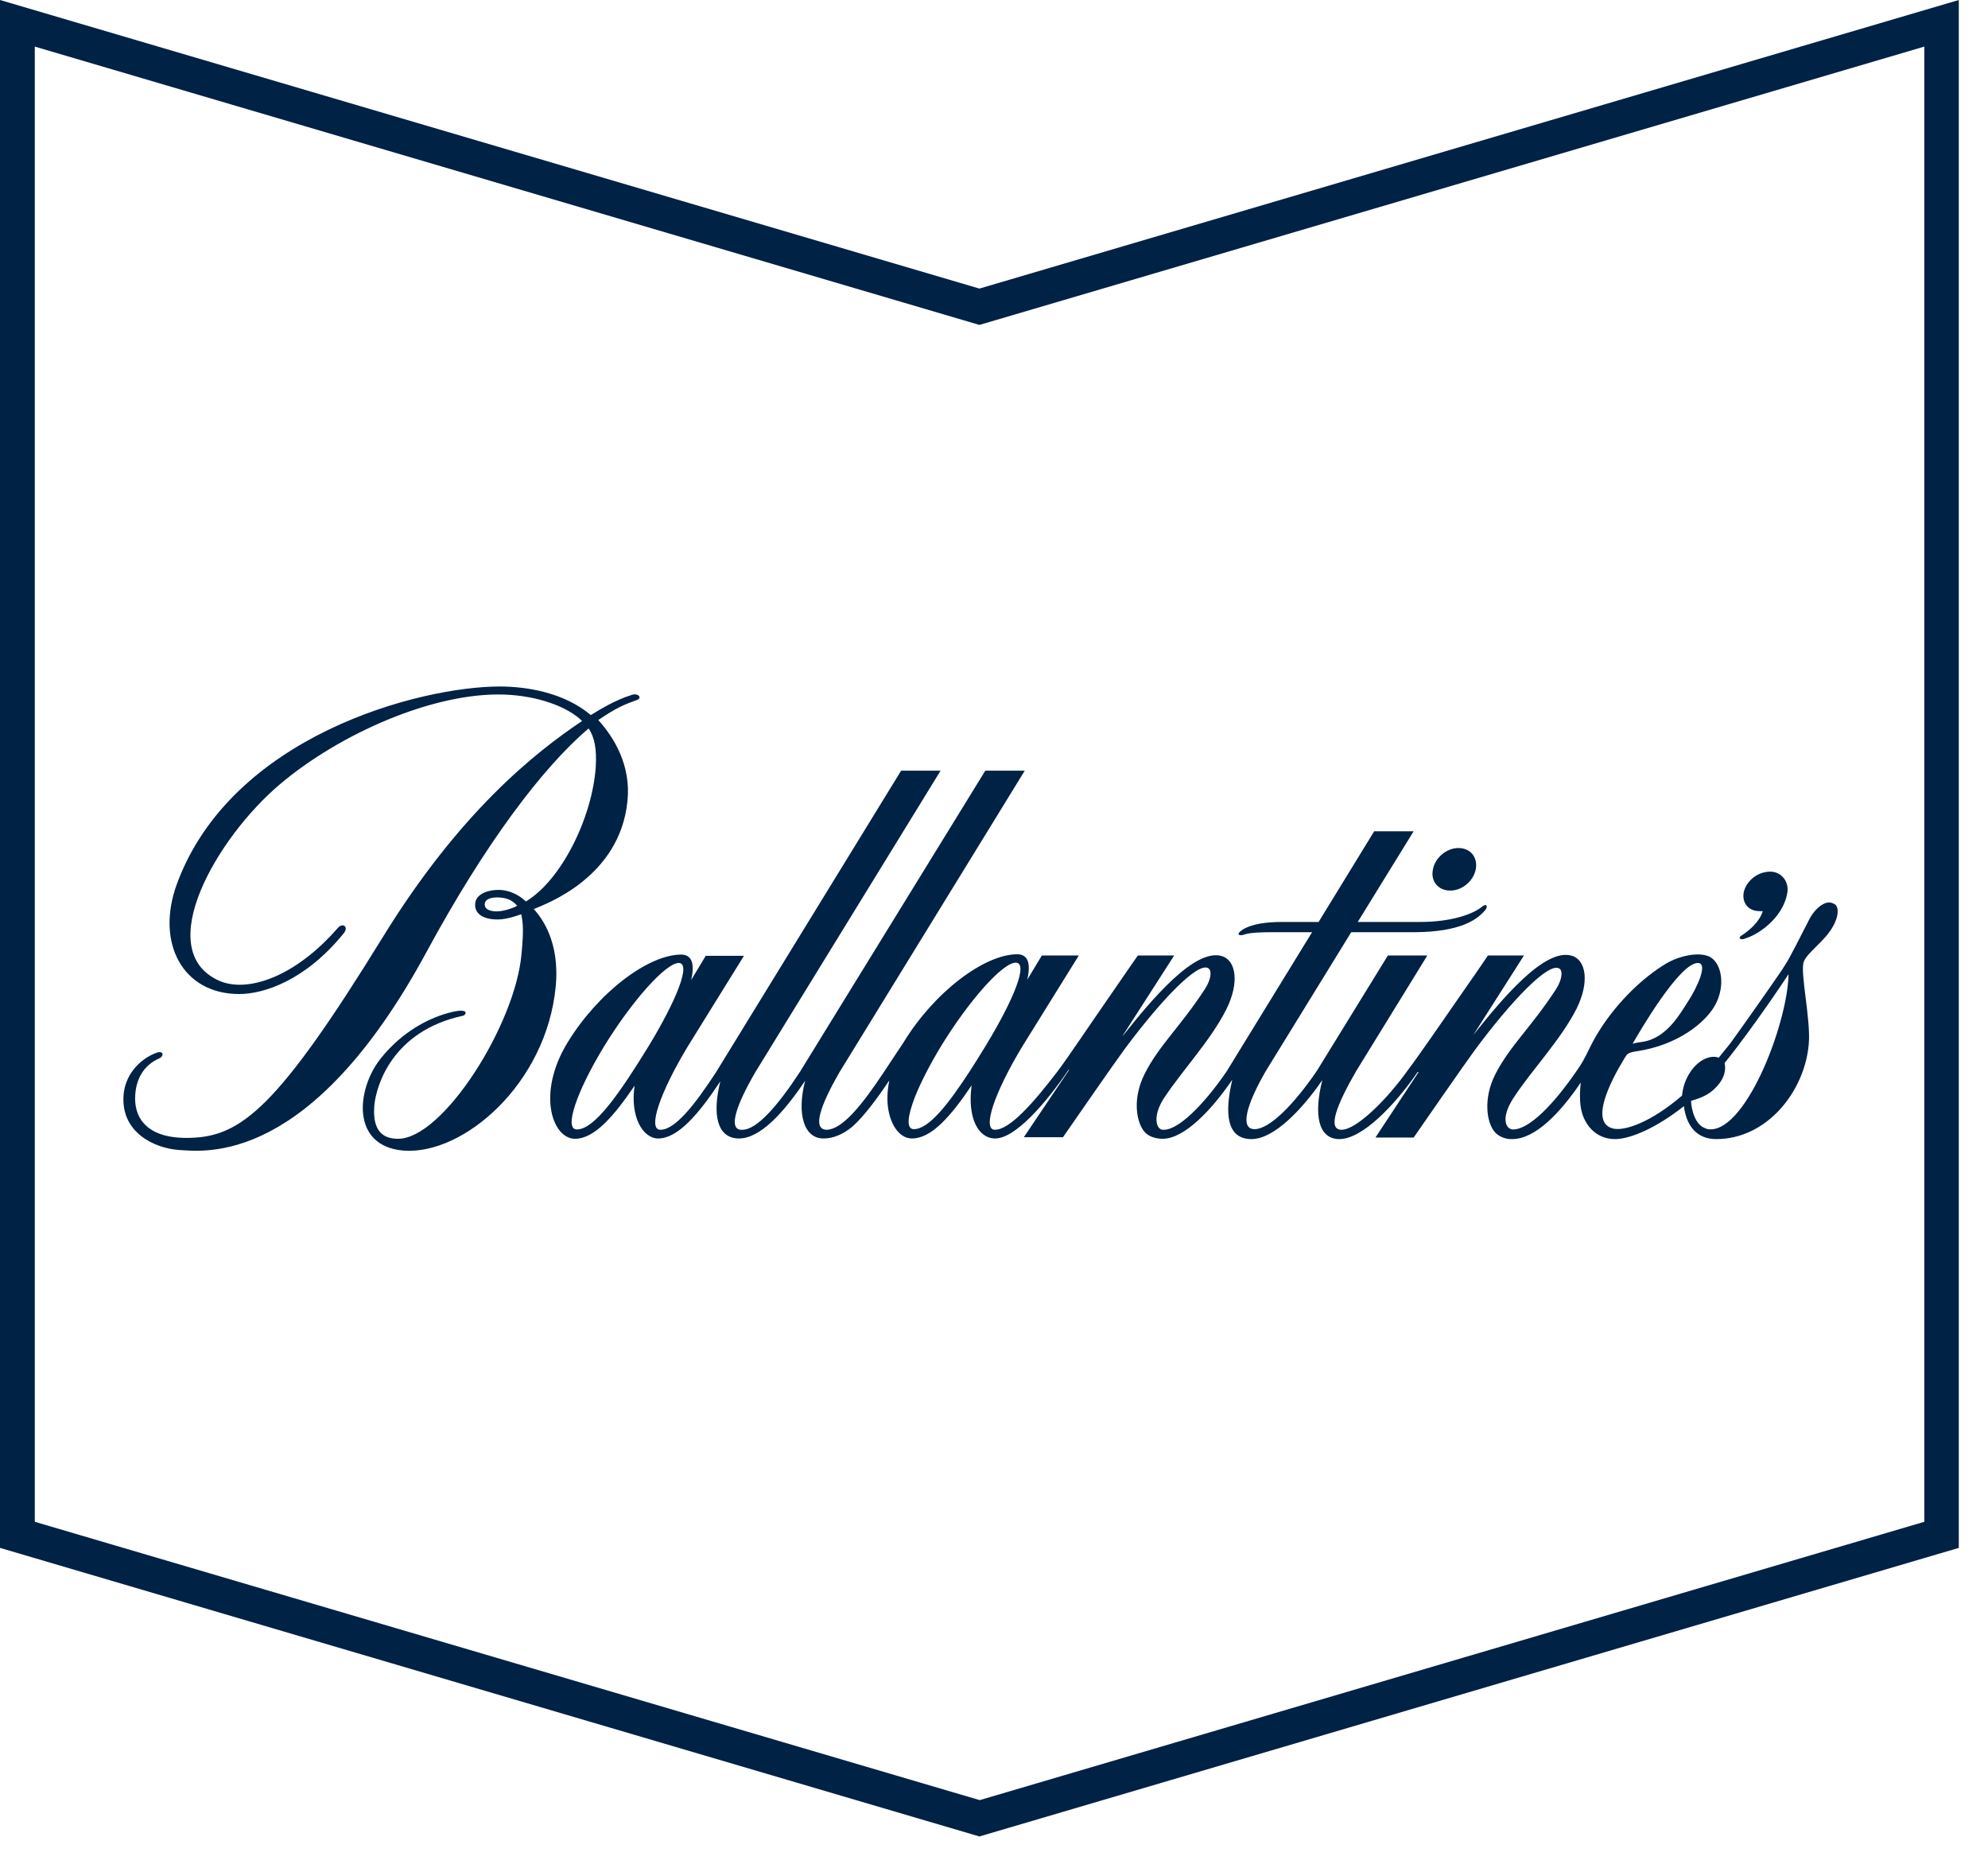 <svg viewBox="0 0 64 60" fill="none" xmlns="http://www.w3.org/2000/svg">
<path d="M61.95 48.99L31.54 57.95L1.12 48.99V1.5L31.53 10.46L61.95 1.5V48.99ZM31.53 9.29L0 0V49.83L31.53 59.12L63.06 49.83V0L31.53 9.29Z" fill="#002244"></path>
<path d="M15.97 29.34C15.66 29.33 15.58 29.2 15.61 29.07C15.63 28.97 15.76 28.89 16 28.89C16.25 28.89 16.48 28.95 16.65 29.16C16.46 29.26 16.18 29.34 15.98 29.34M17.17 29.27C17.55 29.11 19.95 28.26 20.2 25.79C20.32 24.63 19.76 23.73 19.26 23.18C19.86 22.77 20.13 22.67 20.49 22.54C20.7 22.47 20.54 22.3 20.34 22.37C19.79 22.54 19.3 22.85 19.02 23.02C18.17 22.3 16.97 22.1 16.09 22.1C13.52 22.1 7.44 23.68 5.69 28.47C5.01 30.34 5.87 32 7.7 32C8.49 32 9.83 31.57 11.07 30.04C11.23 29.84 11.04 29.68 10.87 29.88C9.48 31.47 7.95 31.97 7.05 31.57C4.87 30.59 6.99 26.95 9.02 25.24C10.94 23.62 13.96 22.28 16.24 22.36C17.32 22.4 18.27 22.75 18.74 23.21C17.22 24.23 14.8 26.14 12.31 30.19C8.94 35.66 7.76 36.59 6.12 36.63C4.75 36.67 4.35 36.01 4.35 35.37C4.35 34.76 4.62 34.29 5.13 34.07C5.21 34.03 5.24 33.97 5.23 33.92C5.21 33.86 5.12 33.86 5.04 33.89C4.45 34.11 4.03 34.64 3.98 35.23C3.87 36.47 5 36.97 5.76 37.02C6.59 37.07 10 37.55 13.74 30.63C15.59 27.21 17.45 24.72 18.95 23.45C19.15 23.75 19.21 24.13 19.18 24.68C19.07 26.31 18.08 28.33 16.93 29.02C16.68 28.78 16.38 28.67 16.13 28.65C15.65 28.63 15.33 28.81 15.3 29.07C15.27 29.29 15.39 29.6 16.03 29.6C16.35 29.6 16.78 29.43 16.78 29.43C16.84 29.71 16.86 29.97 16.79 30.7C16.6 32.97 14.26 36.67 12.81 36.66C12.05 36.66 12.02 36.02 12.05 35.59C12.11 34.95 12.63 33.19 14.9 32.7C14.99 32.69 15.14 32.45 14.59 32.57C13.83 32.74 12.95 33.21 12.26 34.07C11.47 35.06 11.29 36.9 12.99 37.04C14.92 37.19 17.59 34.89 17.89 31.76C18.03 30.29 17.42 29.53 17.19 29.27" fill="#002244"></path>
<path d="M46.69 28.67C47.07 28.67 47.44 28.36 47.51 27.98C47.58 27.6 47.34 27.3 46.95 27.3C46.57 27.3 46.2 27.61 46.13 27.99C46.05 28.37 46.3 28.67 46.69 28.67Z" fill="#002244"></path>
<path d="M56.18 30.21C56.51 30.13 57.39 29.61 57.54 28.74C57.6 28.37 57.34 28.06 56.99 28.06C56.61 28.06 56.26 28.32 56.15 28.67C56.05 29.02 56.26 29.33 56.63 29.33C56.7 29.33 56.68 29.34 56.75 29.33C56.65 29.66 56.34 29.94 56.06 30.12C55.96 30.18 55.99 30.27 56.18 30.22" fill="#002244"></path>
<path d="M54.93 36.33C54.57 36.24 54.45 35.71 54.44 35.44C54.63 35.38 54.91 35.3 55.13 35.11C55.48 34.81 55.58 34.5 55.52 34.22C56.03 33.6 56.97 32.29 57.58 31.36C57.54 33.04 56.12 36.63 54.93 36.34M31.23 34.47C30.52 35.56 29.9 36.35 29.42 36.35C29.17 36.35 29.21 35.94 29.46 35.3C29.64 34.85 29.93 34.28 30.3 33.67C31.21 32.19 32.28 30.99 32.7 30.99C33.12 30.99 32.63 32.19 31.73 33.67C31.56 33.95 31.39 34.22 31.23 34.47ZM18.57 36.36C18.15 36.36 18.55 35.16 19.45 33.68C20.36 32.2 21.44 31 21.85 31C22.26 31 21.78 32.2 20.88 33.68C19.97 35.16 19.15 36.36 18.57 36.36ZM54.66 31C55 31 54.64 31.79 54.33 32.26C54.1 32.61 53.66 33.43 52.87 33.54C52.64 33.57 52.56 33.6 52.56 33.6C52.8 33.18 54.07 31 54.66 31ZM58.98 29.07C58.76 28.98 58.43 29.24 58.25 29.59C57.9 30.28 57.67 30.72 57.57 30.9C57.51 31 57.44 31.11 57.37 31.22C56.96 31.82 56.13 33 55.71 33.58C55.57 33.76 55.43 33.92 55.33 34.05C55.13 33.97 54.81 34.05 54.54 34.35C54.22 34.72 54.17 35.09 54.15 35.27C53.15 36.13 52.3 36.42 51.93 36.33C50.98 36.1 52.28 34.1 52.36 33.97C52.42 33.88 52.62 33.85 52.71 33.84C54.01 33.64 54.9 32.93 55.22 32.35C55.56 31.71 55.42 31 55.04 30.8C54.69 30.63 54.05 30.77 53.62 31.03C52.91 31.46 52.12 32.2 51.53 33.11C51.14 33.71 51.1 34 50.76 34.47C50.02 35.55 49.23 36.36 48.71 36.36C48.48 36.36 48.29 36 48.74 35.32C49.35 34.4 50.24 33.48 50.75 32.48C51.18 31.62 51.06 30.91 50.61 30.77C49.73 30.49 48.33 32.19 47.43 33.32C47.68 32.93 49.06 30.76 49.06 30.76H47.9C47.9 30.76 47.58 31.24 47.15 31.85C46.48 32.82 45.58 34.12 45.36 34.4C44.65 35.41 43.66 36.37 43.19 36.37C42.72 36.37 43.03 35.57 43.66 34.48L45.95 30.76H44.68L42.39 34.48C41.65 35.56 40.87 36.35 40.39 36.35C39.91 36.35 40.12 35.57 40.75 34.48L43.5 30.01H45.54C47.01 30 47.56 29.61 47.82 29.29C47.9 29.19 47.87 29.06 47.71 29.19C47.43 29.42 46.75 29.68 45.71 29.68H43.71L45.51 26.76H44.24L42.45 29.68H41.27C40.78 29.68 40.3 29.74 40 29.93C39.77 30.08 39.89 30.15 40.07 30.08C40.26 30.02 40.64 30.01 40.91 30.01H42.24L39.49 34.49C38.75 35.57 37.94 36.37 37.47 36.37C37.42 36.37 37.38 36.37 37.35 36.34C37.21 36.26 37.13 35.87 37.48 35.34C38.09 34.42 38.98 33.49 39.48 32.49C39.91 31.63 39.79 30.92 39.34 30.78C38.46 30.51 37.06 32.2 36.16 33.33C36.16 33.33 36.13 33.36 36.15 33.33C36.36 33 37.8 30.76 37.8 30.76H36.63C36.63 30.76 36.06 31.58 35.87 31.86C35.07 33.01 34.38 34.05 34.03 34.51C33.25 35.53 32.5 36.37 32.03 36.37C31.61 36.37 32.01 35.18 32.91 33.69L34.73 30.76H33.54L33.07 31.54C33.19 31.03 33.1 30.72 32.75 30.72C31.69 30.72 30.07 31.94 29.08 33.57C29.03 33.65 28.71 34.12 28.45 34.52C27.74 35.59 27.12 36.35 26.62 36.37C26.14 36.37 26.4 35.6 27.03 34.51L32.99 24.81H31.72L25.75 34.51C25.05 35.58 24.37 36.37 23.9 36.37C23.42 36.4 23.69 35.59 24.32 34.51L30.28 24.81H29.01L23.05 34.52C22.35 35.59 21.73 36.37 21.26 36.37C20.84 36.37 21.24 35.18 22.14 33.69L23.95 30.77H22.72L22.25 31.55C22.37 31.04 22.28 30.73 21.93 30.73C20.87 30.73 19.25 31.95 18.26 33.58C17.27 35.22 17.79 36.66 18.51 36.66C19.13 36.66 19.75 35.95 20.43 34.95C20.28 35.94 20.69 36.65 21.19 36.65C21.82 36.65 22.49 35.87 23.19 34.81C22.92 35.89 23.09 36.65 23.79 36.65C24.46 36.65 25.21 35.85 25.92 34.79C25.64 35.88 25.89 36.66 26.52 36.65C26.83 36.65 27.15 36.51 27.44 36.27C27.81 35.94 28.22 35.39 28.63 34.78C28.56 35.13 28.55 35.45 28.6 35.73C28.7 36.29 29 36.65 29.36 36.65C29.98 36.65 30.6 35.95 31.28 34.94C31.14 35.97 31.48 36.65 32.04 36.65C32.68 36.65 33.67 35.52 34.4 34.44H34.42L32.96 36.61H34.22C34.35 36.42 35.91 34.17 36.2 33.78C37.35 32.23 38.56 30.95 38.9 31.17C39.02 31.25 38.99 31.53 38.79 31.84C37.98 33.08 37.32 33.64 36.85 34.57C36.45 35.36 36.58 36.12 36.84 36.43C36.97 36.59 37.21 36.66 37.43 36.66C38.14 36.66 39.03 35.7 39.67 34.76C39.42 35.83 39.48 36.67 40.29 36.67C41.02 36.67 41.93 35.7 42.57 34.77C42.29 35.87 42.43 36.67 43.12 36.67C43.86 36.67 44.91 35.57 45.64 34.51H45.67L44.28 36.62H45.51C45.64 36.43 47.2 34.18 47.49 33.79C48.64 32.24 49.85 30.96 50.2 31.18C50.32 31.25 50.29 31.54 50.09 31.85C49.28 33.09 48.62 33.65 48.14 34.58C47.74 35.37 47.86 36.14 48.12 36.44C48.21 36.55 48.42 36.68 48.68 36.67C49.43 36.67 50.23 35.82 50.89 34.85C50.86 35.12 50.85 35.39 50.89 35.64C50.97 36.18 51.36 36.67 51.99 36.67C52.48 36.67 53.31 36.32 54.21 35.61C54.29 36.23 54.61 36.67 55.25 36.67C56.89 36.67 58.1 35.13 58.23 33.61C58.3 32.8 57.94 31.3 58.07 30.96C58.17 30.68 58.7 30.33 58.97 29.89C59.23 29.47 59.19 29.16 59.05 29.1" fill="#002244"></path>
</svg>
